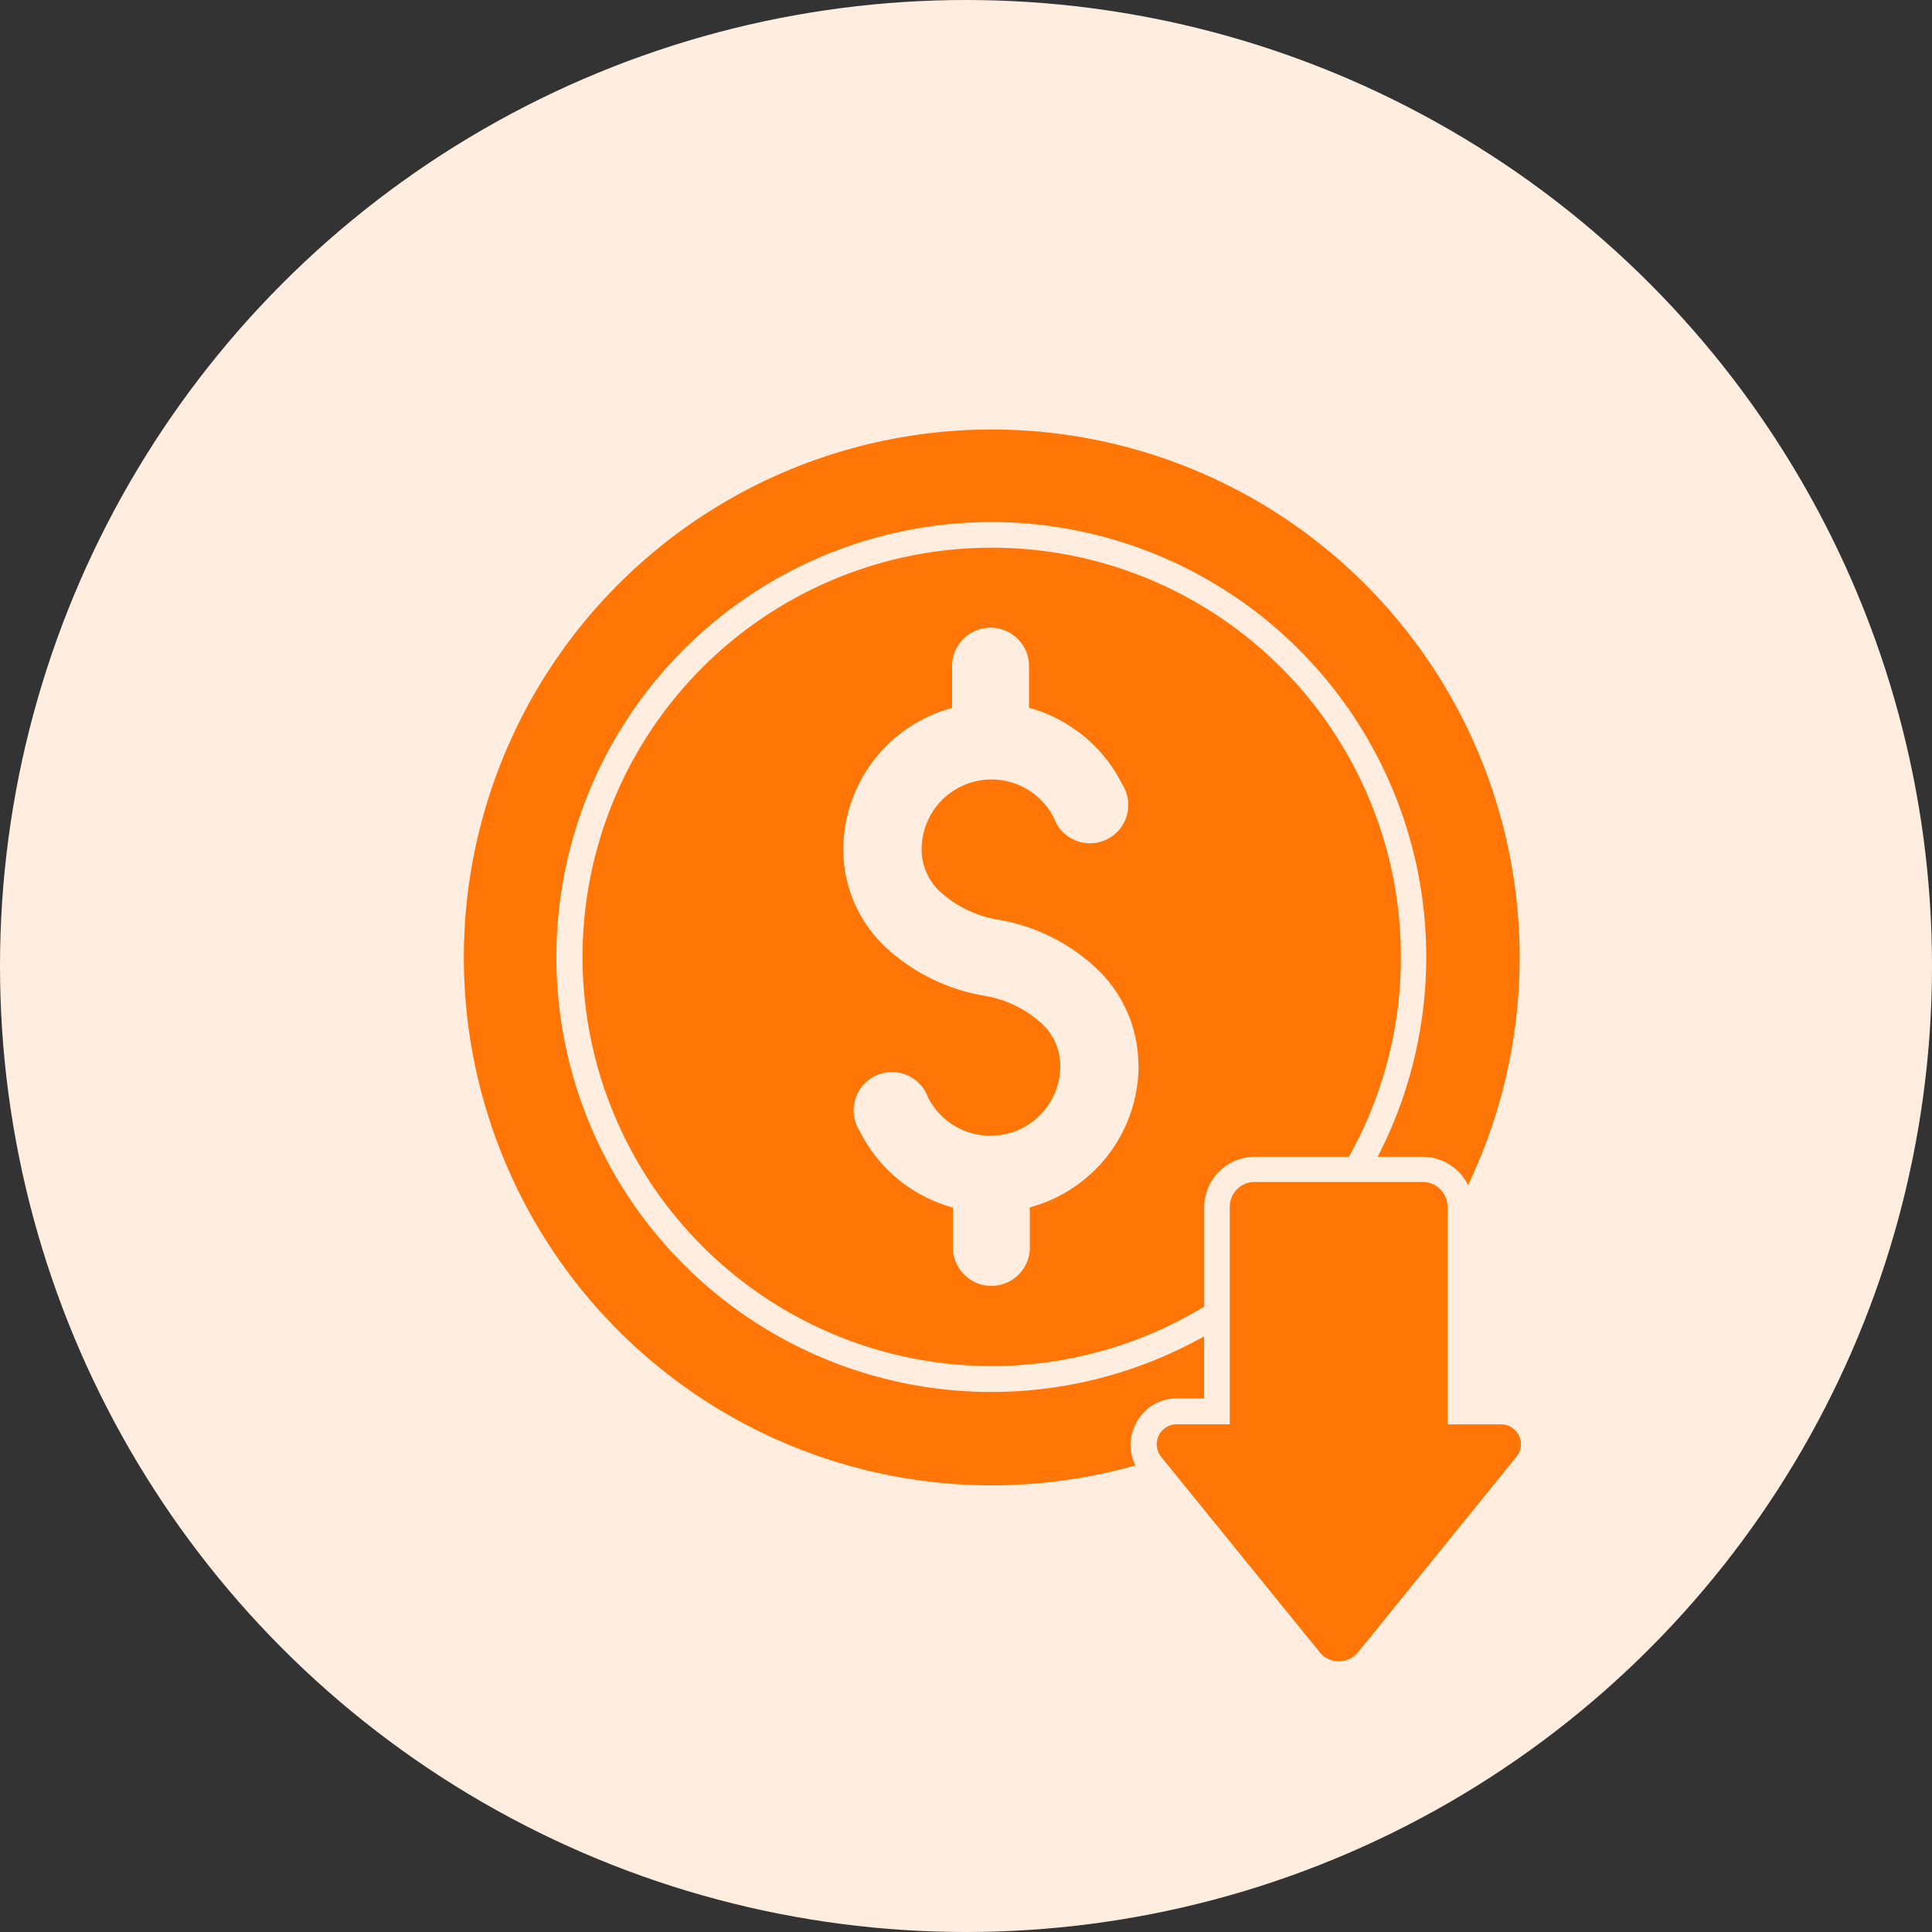 <svg xmlns="http://www.w3.org/2000/svg" width="73" height="73" viewBox="0 0 73 73">
  <rect x="0" y="0" width="73" height="73" fill="#333333" stroke="none"/>
  <g id="Group_13940" data-name="Group 13940" transform="translate(-1388 -3414)">
    <g id="Group_13735" data-name="Group 13735" transform="translate(699 124)">
      <circle id="Ellipse_1978" data-name="Ellipse 1978" cx="36.5" cy="36.5" r="36.5" transform="translate(689 3290)" fill="#ffeddf"/>
    </g>
    <path id="Path_18498" data-name="Path 18498" d="M36.507,42.321a1.7,1.7,0,0,0,0,1.541A19.947,19.947,0,1,1,49.075,33.27,1.922,1.922,0,0,0,47.36,32.2h-1.7a16.434,16.434,0,1,0-6.559,6.786v2.347H38.078a1.71,1.71,0,0,0-1.571.987ZM51,42.742v0a.742.742,0,0,0-.682-.431H48.3V34.091a.943.943,0,0,0-.939-.939h-6.35a.94.94,0,0,0-.939.939v8.218H38.062a.755.755,0,0,0-.584,1.228l5.983,7.375a.9.9,0,0,0,.728.349.916.916,0,0,0,.736-.349L50.9,43.537a.74.74,0,0,0,.1-.8ZM46.537,24.65a15.374,15.374,0,0,1-1.966,7.55H41.016a1.916,1.916,0,0,0-1.91,1.912V37.86a15.461,15.461,0,1,1,7.432-13.21Zm-9.918,4.109a5.031,5.031,0,0,0-1.541-3.636,7.186,7.186,0,0,0-3.75-1.88A4.339,4.339,0,0,1,29.1,22.16a2.19,2.19,0,0,1-.672-1.577,2.64,2.64,0,0,1,5-1.182,1.448,1.448,0,1,0,2.568-1.294,5.553,5.553,0,0,0-2.055-2.239,5.361,5.361,0,0,0-1.455-.632V13.7a1.454,1.454,0,1,0-2.907,0v1.541a5.552,5.552,0,0,0-4.109,5.351,5.059,5.059,0,0,0,1.541,3.638,7.256,7.256,0,0,0,3.756,1.88,4.271,4.271,0,0,1,2.229,1.083,2.184,2.184,0,0,1,.672,1.577,2.64,2.64,0,0,1-5,1.18,1.449,1.449,0,1,0-2.568,1.3,5.566,5.566,0,0,0,2.055,2.239,5.752,5.752,0,0,0,1.455.632v1.541a1.454,1.454,0,0,0,2.907,0V34.112a5.557,5.557,0,0,0,4.109-5.353Z" transform="translate(1394.395 3425.508)" fill="#ff7607" fill-rule="evenodd"/>
  </g>
</svg>
